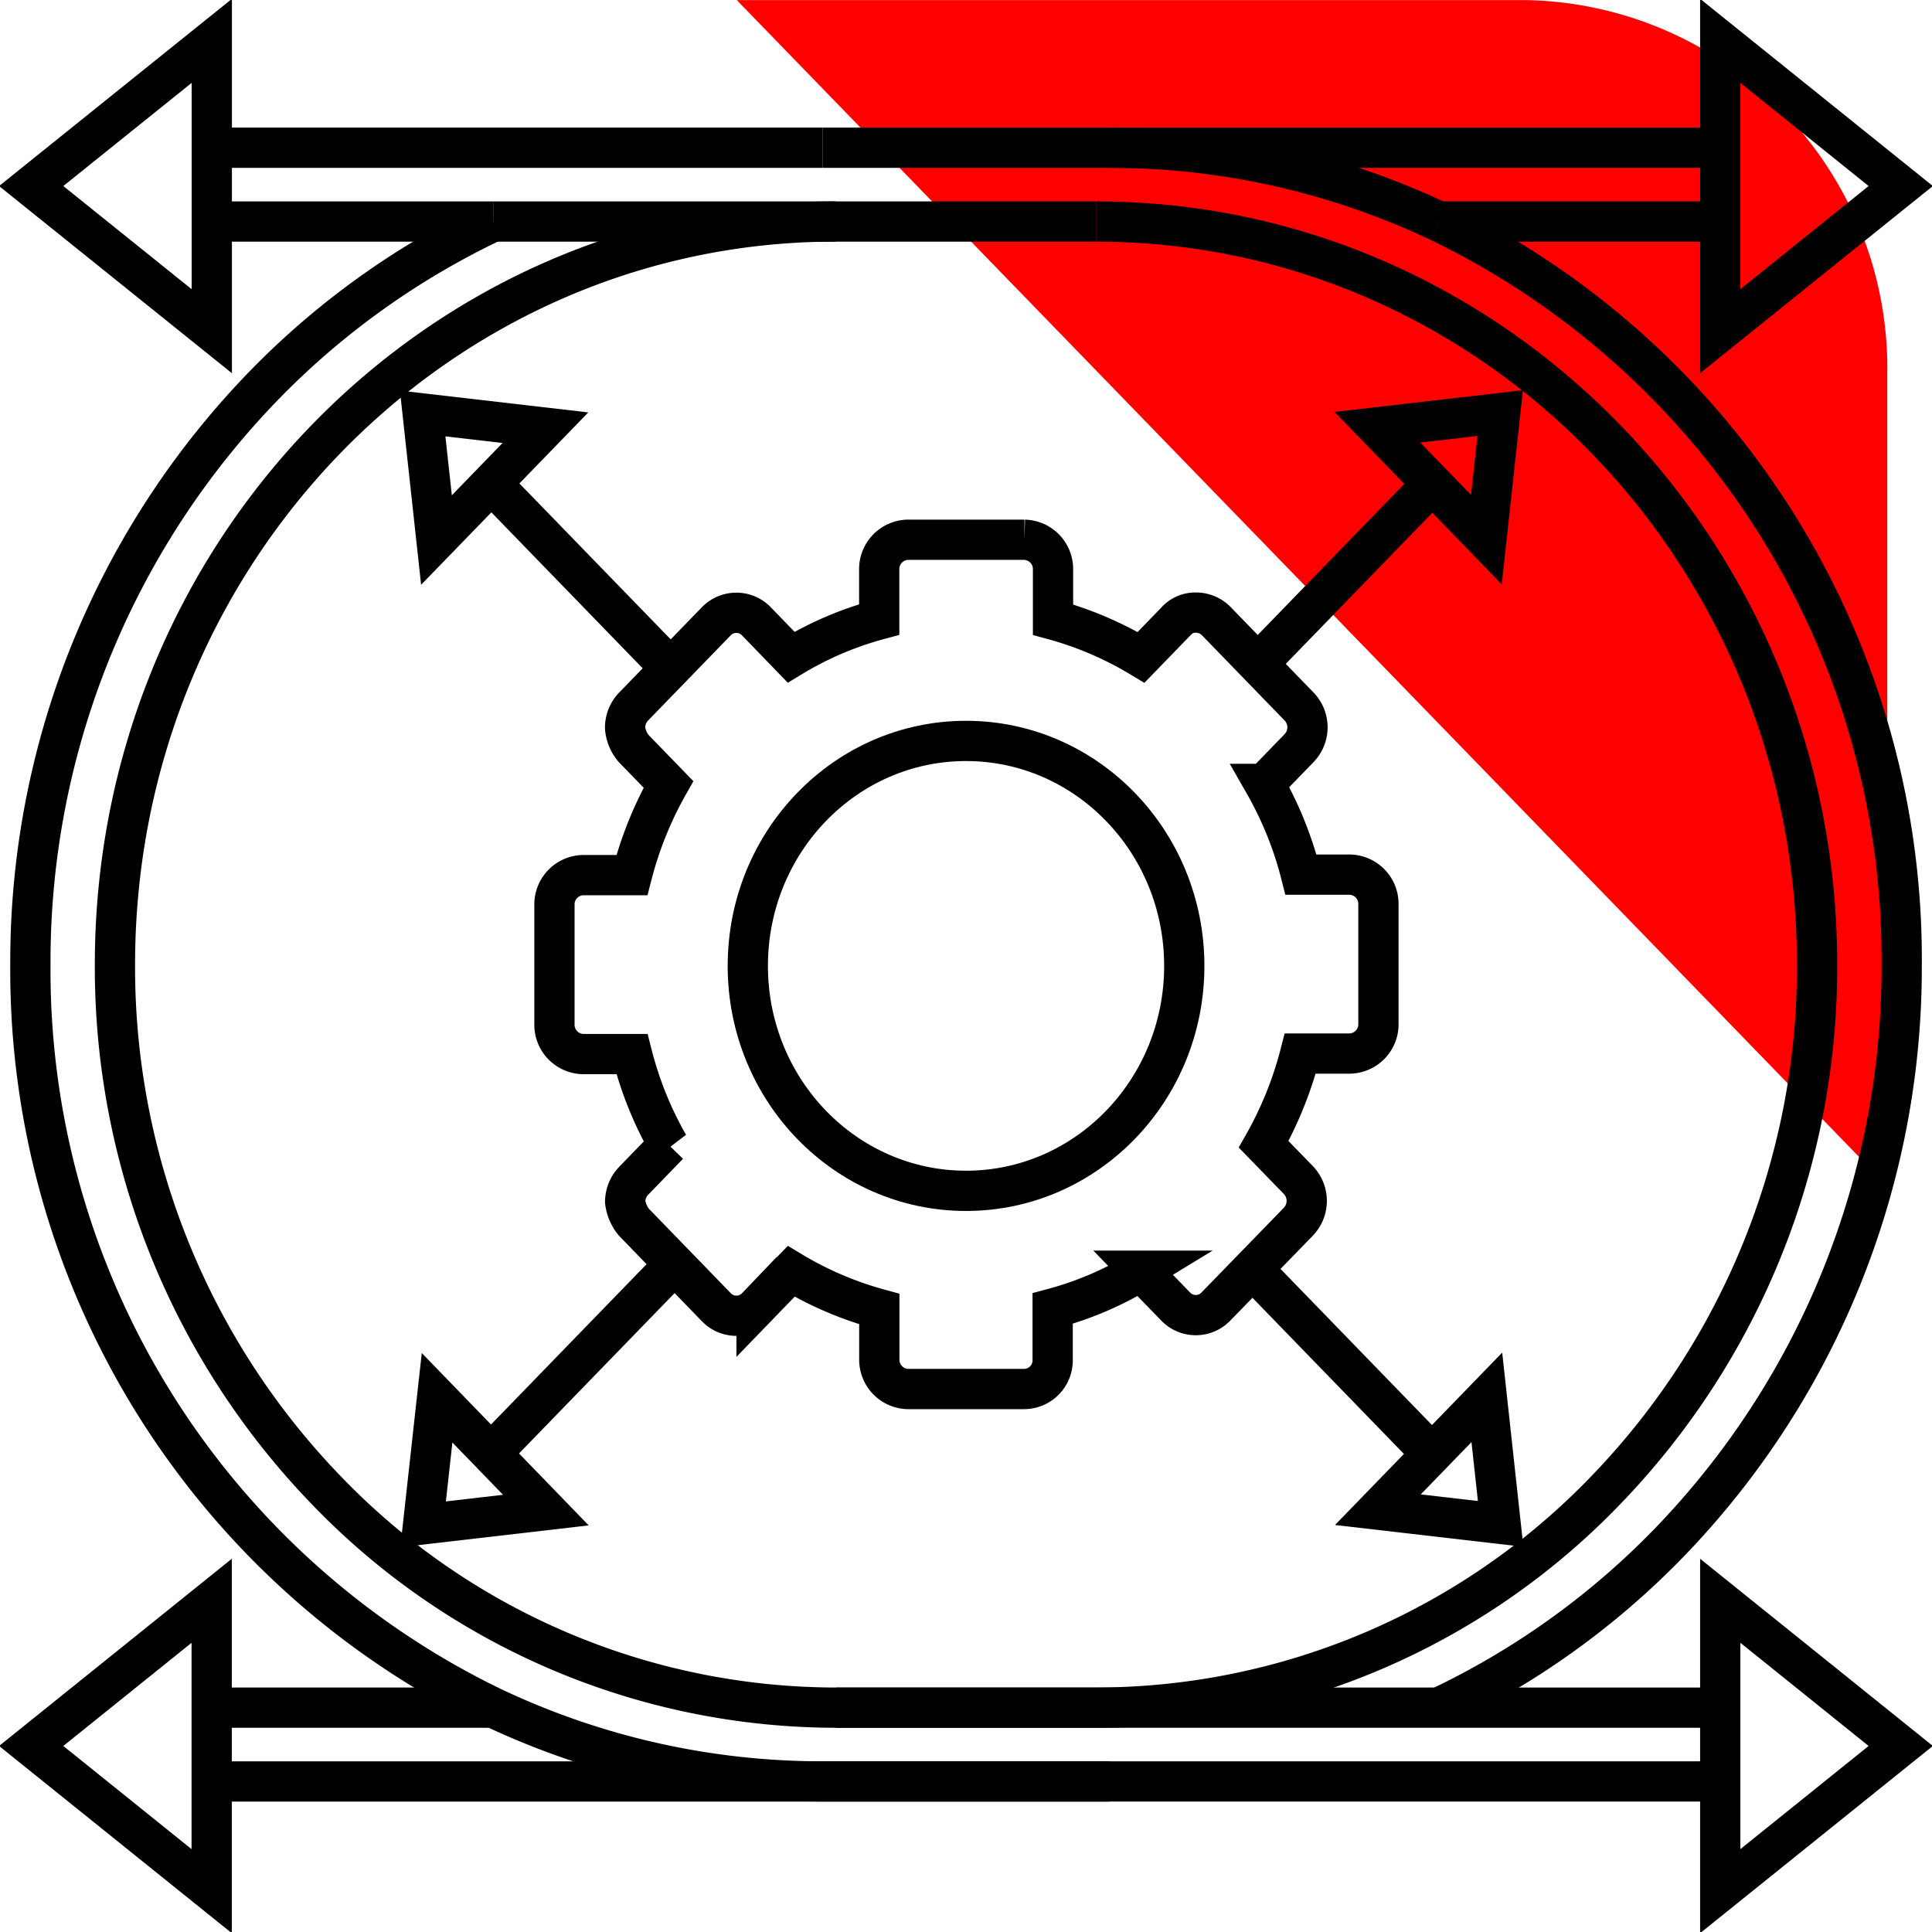 <svg xmlns="http://www.w3.org/2000/svg" xmlns:xlink="http://www.w3.org/1999/xlink" width="48" height="48" viewBox="0 0 48 48">
  <defs>
    <clipPath id="clip-path">
      <rect id="Rectangle_500" data-name="Rectangle 500" width="48" height="48" fill="none"/>
    </clipPath>
  </defs>
  <g id="div-icn" transform="translate(0 0)">
    <g id="Group_1051" data-name="Group 1051" transform="translate(0 0)" clip-path="url(#clip-path)">
      <path id="Path_9799" data-name="Path 9799" d="M47.484,29.466V9.282a9.144,9.144,0,0,0-9-9.28H18.9Z" transform="translate(-0.595 0)" fill="red"/>
      <path id="Path_9800" data-name="Path 9800" d="M36.908,5.623a20.34,20.34,0,0,1,11.5,18.461,20.549,20.549,0,0,1-5.766,14.35,19.723,19.723,0,0,1-5.732,4.111" transform="translate(-1.161 -0.119)" fill="none" stroke="#000" stroke-width="1"/>
      <path id="Path_9801" data-name="Path 9801" d="M27.737,45.218H5.677" transform="translate(-0.179 -0.958)" fill="none" stroke="#000" stroke-width="1"/>
      <line id="Line_329" data-name="Line 329" x1="15.18" transform="translate(5.262 3.67)" fill="none" stroke="#000" stroke-width="1"/>
      <path id="Path_9802" data-name="Path 9802" d="M27.911,5.623c9.89,0,17.908,8.265,17.908,18.461a18.694,18.694,0,0,1-5.246,13.054,17.587,17.587,0,0,1-12.663,5.407H21.438" transform="translate(-0.674 -0.119)" fill="none" stroke="#000" stroke-width="1"/>
      <line id="Line_330" data-name="Line 330" x1="6.754" transform="translate(5.5 42.426)" fill="none" stroke="#000" stroke-width="1"/>
      <line id="Line_331" data-name="Line 331" x1="6.991" transform="translate(5.262 5.504)" fill="none" stroke="#000" stroke-width="1"/>
      <path id="Path_9803" data-name="Path 9803" d="M42.832,42.545H20.856A17.59,17.59,0,0,1,8.195,37.139,18.693,18.693,0,0,1,2.949,24.083c0-10.2,8.018-18.461,17.907-18.461" transform="translate(-0.093 -0.119)" fill="none" stroke="#000" stroke-width="1"/>
      <line id="Line_332" data-name="Line 332" x1="6.991" transform="translate(35.748 5.504)" fill="none" stroke="#000" stroke-width="1"/>
      <path id="Path_9804" data-name="Path 9804" d="M21.106,3.749h7.116a19.121,19.121,0,0,1,8.189,1.834" transform="translate(-0.664 -0.079)" fill="none" stroke="#000" stroke-width="1"/>
      <path id="Path_9805" data-name="Path 9805" d="M27.635,5.623H12.651" transform="translate(-0.398 -0.119)" fill="none" stroke="#000" stroke-width="1"/>
      <line id="Line_333" data-name="Line 333" x1="15.18" transform="translate(27.559 3.67)" fill="none" stroke="#000" stroke-width="1"/>
      <path id="Path_9806" data-name="Path 9806" d="M12.278,5.623a19.72,19.72,0,0,0-5.732,4.11A20.553,20.553,0,0,0,.78,24.084a20.34,20.34,0,0,0,11.5,18.461,19.12,19.12,0,0,0,8.189,1.833h22.3" transform="translate(-0.025 -0.119)" fill="none" stroke="#000" stroke-width="1"/>
      <path id="Path_9807" data-name="Path 9807" d="M48.611,4.644,44.127,1.037V8.251Z" transform="translate(-1.388 -0.022)" fill="none" stroke="#000" stroke-width="1"/>
      <path id="Path_9808" data-name="Path 9808" d="M48.611,44.239l-4.484-3.607v7.214Z" transform="translate(-1.388 -0.861)" fill="none" stroke="#000" stroke-width="1"/>
      <path id="Path_9809" data-name="Path 9809" d="M.8,4.644,5.287,1.037V8.251Z" transform="translate(-0.025 -0.022)" fill="none" stroke="#000" stroke-width="1"/>
      <path id="Path_9810" data-name="Path 9810" d="M.8,44.239l4.484-3.607v7.214Z" transform="translate(-0.025 -0.861)" fill="none" stroke="#000" stroke-width="1"/>
      <path id="Path_9811" data-name="Path 9811" d="M25.9,34.8H23a.728.728,0,0,1-.707-.73V32.813a8.646,8.646,0,0,1-2.189-.937l-.861.89a.692.692,0,0,1-1,0l-2.048-2.112a.993.993,0,0,1-.216-.508.758.758,0,0,1,.216-.524l.862-.89a9.008,9.008,0,0,1-.909-2.254H14.93a.728.728,0,0,1-.708-.731V22.763a.728.728,0,0,1,.708-.731h1.216a9.252,9.252,0,0,1,.909-2.254l-.862-.889a.891.891,0,0,1-.216-.525.76.76,0,0,1,.216-.524l2.048-2.112a.692.692,0,0,1,1,0l.861.89a8.415,8.415,0,0,1,2.189-.937V14.426A.728.728,0,0,1,23,13.7h2.9a.728.728,0,0,1,.709.73v1.255a8.618,8.618,0,0,1,2.187.937l.863-.89a.643.643,0,0,1,.508-.222.71.71,0,0,1,.508.222l2.048,2.112a.744.744,0,0,1,0,1.032l-.862.89a8.969,8.969,0,0,1,.908,2.254h1.217a.728.728,0,0,1,.708.73v2.985a.727.727,0,0,1-.708.73H32.751a9.205,9.205,0,0,1-.909,2.255l.863.889a.747.747,0,0,1,0,1.033L30.656,32.75a.692.692,0,0,1-1,0l-.863-.889A8.374,8.374,0,0,1,26.6,32.8v1.255A.713.713,0,0,1,25.9,34.8Zm.309-1.873ZM17.07,29.781Zm14.556-.667Zm1.216-3.033Zm0-3.621Zm-1.216-3.017ZM17.07,18.031ZM20.4,16.951Zm10.1-.286Zm-4.3-1.032Z" transform="translate(-0.447 -0.29)" fill="none" stroke="#000" stroke-width="1"/>
      <ellipse id="Ellipse_102" data-name="Ellipse 102" cx="5.422" cy="5.589" rx="5.422" ry="5.589" transform="translate(18.579 18.408)" fill="none" stroke="#000" stroke-width="1"/>
      <path id="Path_9812" data-name="Path 9812" d="M38.384,10.484l-3.05.353,2.707,2.791Z" transform="translate(-1.112 -0.222)" fill="none" stroke="#000" stroke-width="1"/>
      <line id="Line_334" data-name="Line 334" y1="4.617" x2="4.479" transform="translate(31.173 11.954)" fill="none" stroke="#000" stroke-width="1"/>
      <path id="Path_9813" data-name="Path 9813" d="M10.853,38.623l3.05-.353L11.2,35.479Z" transform="translate(-0.341 -0.752)" fill="none" stroke="#000" stroke-width="1"/>
      <line id="Line_335" data-name="Line 335" x1="4.479" y2="4.617" transform="translate(12.132 31.562)" fill="none" stroke="#000" stroke-width="1"/>
      <path id="Path_9814" data-name="Path 9814" d="M10.842,10.495l.343,3.144,2.707-2.791Z" transform="translate(-0.341 -0.222)" fill="none" stroke="#000" stroke-width="1"/>
      <line id="Line_336" data-name="Line 336" x1="4.479" y1="4.617" transform="translate(12.143 11.944)" fill="none" stroke="#000" stroke-width="1"/>
      <path id="Path_9815" data-name="Path 9815" d="M38.395,38.612l-.343-3.144-2.707,2.791Z" transform="translate(-1.112 -0.751)" fill="none" stroke="#000" stroke-width="1"/>
      <line id="Line_337" data-name="Line 337" x2="4.479" y2="4.617" transform="translate(31.163 31.573)" fill="none" stroke="#000" stroke-width="1"/>
    </g>
  </g>
</svg>
